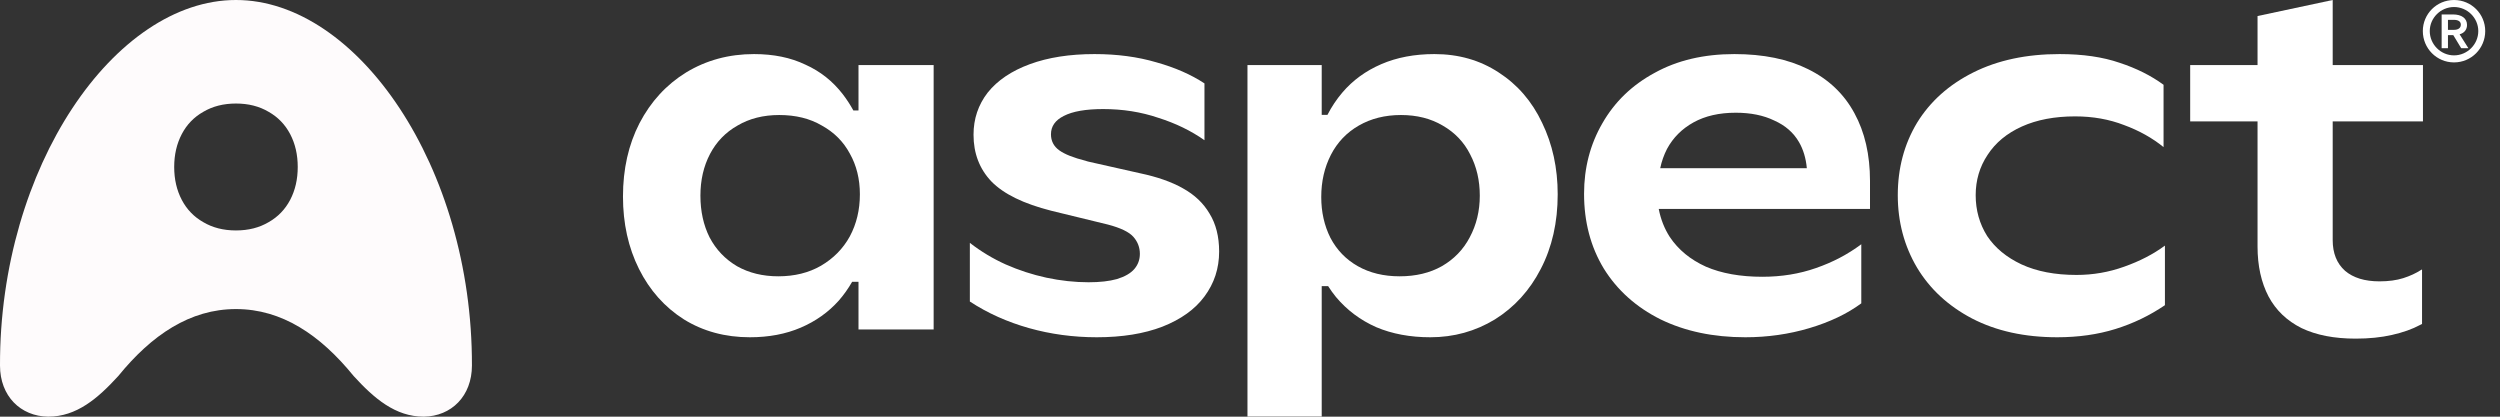 <svg width="168" height="28" viewBox="0 0 168 28" fill="none" xmlns="http://www.w3.org/2000/svg">
<rect x="0" y="0" width="168" height="28" fill="#333333" stroke="none"/>
<path d="M164.836 0.97C165.426 0.97 165.784 1.235 165.784 1.674C165.784 1.989 165.601 2.221 165.285 2.304L165.876 3.24H165.393L164.861 2.362H164.503V3.24H164.078V0.97H164.836ZM162.814 2.088C162.814 0.936 163.746 0 164.91 0C166.075 0 167.007 0.936 167.007 2.088C167.007 3.249 166.075 4.194 164.91 4.194C163.746 4.194 162.814 3.249 162.814 2.088ZM163.28 2.088C163.28 2.984 164.02 3.721 164.91 3.721C165.801 3.721 166.541 2.984 166.541 2.088C166.541 1.202 165.801 0.472 164.91 0.472C164.02 0.472 163.28 1.202 163.28 2.088ZM164.503 2.006H164.902C165.202 2.006 165.368 1.873 165.368 1.658C165.368 1.45 165.202 1.334 164.902 1.334H164.503V2.006Z" fill="white"/>
<path d="M158.297 22.756C156.86 22.756 155.648 22.52 154.663 22.048C153.678 21.555 152.939 20.847 152.446 19.923C151.953 18.979 151.707 17.86 151.707 16.567V8.16H147.18V4.373H151.707V1.078L156.757 0V4.373H162.823V8.16H156.757V16.136C156.757 17.018 157.034 17.706 157.588 18.199C158.143 18.671 158.912 18.907 159.898 18.907C160.514 18.907 161.047 18.835 161.499 18.691C161.951 18.548 162.351 18.363 162.7 18.137L162.761 18.106V21.771L162.638 21.832C162.105 22.12 161.468 22.345 160.729 22.51C160.011 22.674 159.2 22.756 158.297 22.756Z" fill="white"/>
<path fill-rule="evenodd" clip-rule="evenodd" d="M50.393 22.664C48.73 22.664 47.252 22.263 45.959 21.463C44.666 20.642 43.66 19.512 42.941 18.076C42.223 16.638 41.864 15.017 41.864 13.21C41.864 11.363 42.233 9.72 42.972 8.283C43.732 6.826 44.779 5.686 46.113 4.865C47.468 4.044 48.987 3.634 50.67 3.634C51.984 3.634 53.134 3.87 54.119 4.342C55.125 4.793 55.967 5.461 56.644 6.343C56.9 6.677 57.134 7.037 57.346 7.423H57.691V4.373H62.741V22.14H57.691V18.935H57.265C57.001 19.395 56.702 19.816 56.367 20.2C55.669 20.98 54.817 21.586 53.811 22.017C52.805 22.448 51.666 22.664 50.393 22.664ZM52.302 18.568C53.391 18.568 54.345 18.332 55.166 17.86C56.008 17.367 56.654 16.71 57.106 15.889C57.558 15.047 57.784 14.103 57.784 13.056C57.784 12.03 57.558 11.116 57.106 10.316C56.675 9.515 56.049 8.889 55.228 8.437C54.427 7.965 53.473 7.729 52.364 7.729C51.297 7.729 50.362 7.965 49.562 8.437C48.761 8.889 48.145 9.525 47.714 10.346C47.283 11.168 47.068 12.102 47.068 13.149C47.068 14.195 47.273 15.13 47.684 15.951C48.115 16.772 48.73 17.419 49.531 17.891C50.332 18.342 51.255 18.568 52.302 18.568Z" fill="white"/>
<path d="M73.704 22.664C72.123 22.664 70.604 22.458 69.147 22.048C67.689 21.637 66.365 21.042 65.174 20.262V16.32C65.913 16.895 66.714 17.378 67.576 17.767C68.459 18.158 69.373 18.455 70.317 18.66C71.282 18.866 72.226 18.968 73.15 18.968C73.909 18.968 74.546 18.897 75.059 18.753C75.593 18.589 75.983 18.363 76.229 18.076C76.475 17.788 76.599 17.449 76.599 17.059C76.599 16.628 76.455 16.248 76.167 15.92C75.88 15.591 75.305 15.314 74.443 15.088L70.656 14.165C68.787 13.693 67.443 13.036 66.622 12.194C65.821 11.352 65.421 10.305 65.421 9.053C65.421 7.986 65.739 7.041 66.375 6.22C67.032 5.399 67.977 4.763 69.208 4.311C70.44 3.859 71.887 3.634 73.55 3.634C75.069 3.634 76.455 3.818 77.707 4.188C78.959 4.537 80.037 5.009 80.94 5.604V9.423C80.037 8.786 79 8.283 77.83 7.914C76.681 7.524 75.449 7.329 74.135 7.329C72.965 7.329 72.082 7.483 71.487 7.791C70.912 8.078 70.625 8.489 70.625 9.022C70.625 9.474 70.809 9.833 71.179 10.1C71.549 10.367 72.144 10.603 72.965 10.808L73.057 10.839C73.078 10.839 73.119 10.849 73.18 10.87L76.599 11.64C77.769 11.886 78.734 12.225 79.493 12.656C80.273 13.087 80.868 13.652 81.279 14.35C81.71 15.047 81.926 15.899 81.926 16.905C81.926 18.034 81.597 19.04 80.94 19.923C80.304 20.785 79.36 21.463 78.107 21.955C76.876 22.427 75.408 22.664 73.704 22.664Z" fill="white"/>
<path fill-rule="evenodd" clip-rule="evenodd" d="M88.819 4.373H83.83V27.991H88.819V19.23H89.252C89.413 19.484 89.587 19.725 89.773 19.954C90.513 20.837 91.416 21.514 92.483 21.986C93.551 22.438 94.762 22.664 96.117 22.664C97.698 22.664 99.145 22.263 100.459 21.463C101.772 20.642 102.799 19.512 103.538 18.076C104.297 16.618 104.677 14.945 104.677 13.056C104.677 11.291 104.328 9.69 103.63 8.253C102.953 6.816 101.978 5.686 100.705 4.865C99.453 4.044 98.016 3.634 96.394 3.634C95.06 3.634 93.869 3.859 92.822 4.311C91.775 4.763 90.903 5.399 90.205 6.22C89.818 6.675 89.484 7.175 89.205 7.718H88.819V4.373ZM96.887 17.891C96.086 18.342 95.142 18.568 94.054 18.568C92.986 18.568 92.052 18.342 91.251 17.891C90.451 17.439 89.835 16.803 89.404 15.982C88.993 15.16 88.788 14.247 88.788 13.241C88.788 12.194 89.004 11.25 89.435 10.408C89.866 9.566 90.492 8.909 91.313 8.437C92.134 7.965 93.079 7.729 94.146 7.729C95.214 7.729 96.148 7.965 96.948 8.437C97.769 8.909 98.385 9.556 98.796 10.377C99.227 11.198 99.442 12.122 99.442 13.149C99.442 14.175 99.217 15.109 98.765 15.951C98.334 16.772 97.708 17.419 96.887 17.891Z" fill="white"/>
<path fill-rule="evenodd" clip-rule="evenodd" d="M117.288 22.664C115.133 22.664 113.234 22.263 111.592 21.463C109.949 20.642 108.676 19.502 107.773 18.045C106.891 16.587 106.449 14.914 106.449 13.025C106.449 11.28 106.86 9.7 107.681 8.283C108.502 6.846 109.672 5.717 111.191 4.896C112.71 4.054 114.496 3.634 116.549 3.634C118.499 3.634 120.152 3.972 121.507 4.65C122.882 5.327 123.919 6.313 124.617 7.606C125.315 8.879 125.664 10.398 125.664 12.163V14.042H111.467C111.602 14.736 111.849 15.363 112.207 15.92C112.782 16.782 113.593 17.449 114.64 17.922C115.687 18.373 116.95 18.599 118.428 18.599C119.721 18.599 120.922 18.404 122.03 18.014C123.159 17.624 124.176 17.09 125.079 16.413V20.385C124.135 21.083 122.975 21.637 121.599 22.048C120.224 22.458 118.787 22.664 117.288 22.664ZM112.023 10.008C111.816 10.41 111.664 10.841 111.567 11.301H121.419C121.356 10.628 121.18 10.043 120.891 9.546C120.522 8.909 119.967 8.427 119.228 8.099C118.51 7.75 117.647 7.575 116.642 7.575C115.533 7.575 114.589 7.791 113.809 8.222C113.029 8.653 112.433 9.248 112.023 10.008Z" fill="white"/>
<path d="M132.519 21.401C134.141 22.243 136.05 22.664 138.247 22.664C139.663 22.664 140.967 22.479 142.157 22.109C143.348 21.74 144.457 21.206 145.483 20.508V16.505C144.703 17.08 143.789 17.552 142.743 17.922C141.716 18.291 140.649 18.476 139.54 18.476C138.103 18.476 136.871 18.24 135.845 17.767C134.839 17.295 134.069 16.659 133.535 15.858C133.022 15.037 132.766 14.124 132.766 13.118C132.766 12.112 133.032 11.209 133.566 10.408C134.1 9.587 134.87 8.95 135.876 8.499C136.882 8.047 138.072 7.821 139.448 7.821C140.638 7.821 141.737 8.016 142.743 8.406C143.748 8.776 144.631 9.269 145.391 9.885V5.697C144.549 5.081 143.564 4.588 142.435 4.219C141.306 3.829 139.961 3.634 138.401 3.634C136.184 3.634 134.254 4.044 132.612 4.865C130.969 5.686 129.707 6.816 128.824 8.253C127.962 9.69 127.531 11.311 127.531 13.118C127.531 14.904 127.962 16.526 128.824 17.983C129.686 19.42 130.918 20.559 132.519 21.401Z" fill="white"/>
<path fill-rule="evenodd" clip-rule="evenodd" d="M15.857 0C7.71 0 -0.032 11.214 -1.40401e-05 24.563C-1.40401e-05 26.613 1.379 27.976 3.239 28C5.148 28 6.575 26.771 7.949 25.268C10.194 22.507 12.772 20.769 15.857 20.769C18.942 20.769 21.521 22.507 23.765 25.268C25.139 26.771 26.566 28 28.475 28C30.335 27.976 31.714 26.613 31.714 24.563C31.747 11.214 24.005 0 15.857 0ZM19.502 13.427C19.163 14.073 18.681 14.573 18.053 14.929C17.426 15.3 16.694 15.486 15.857 15.486C15.02 15.486 14.289 15.301 13.661 14.929C13.033 14.573 12.551 14.073 12.213 13.427C11.875 12.781 11.706 12.046 11.706 11.222C11.706 10.398 11.875 9.663 12.213 9.017C12.55 8.371 13.033 7.87 13.661 7.515C14.289 7.144 15.02 6.957 15.857 6.957C16.694 6.957 17.426 7.143 18.053 7.515C18.681 7.87 19.163 8.371 19.502 9.017C19.84 9.663 20.008 10.398 20.008 11.222C20.008 12.046 19.839 12.781 19.502 13.427Z" fill="#FEFBFC"/>
</svg>
